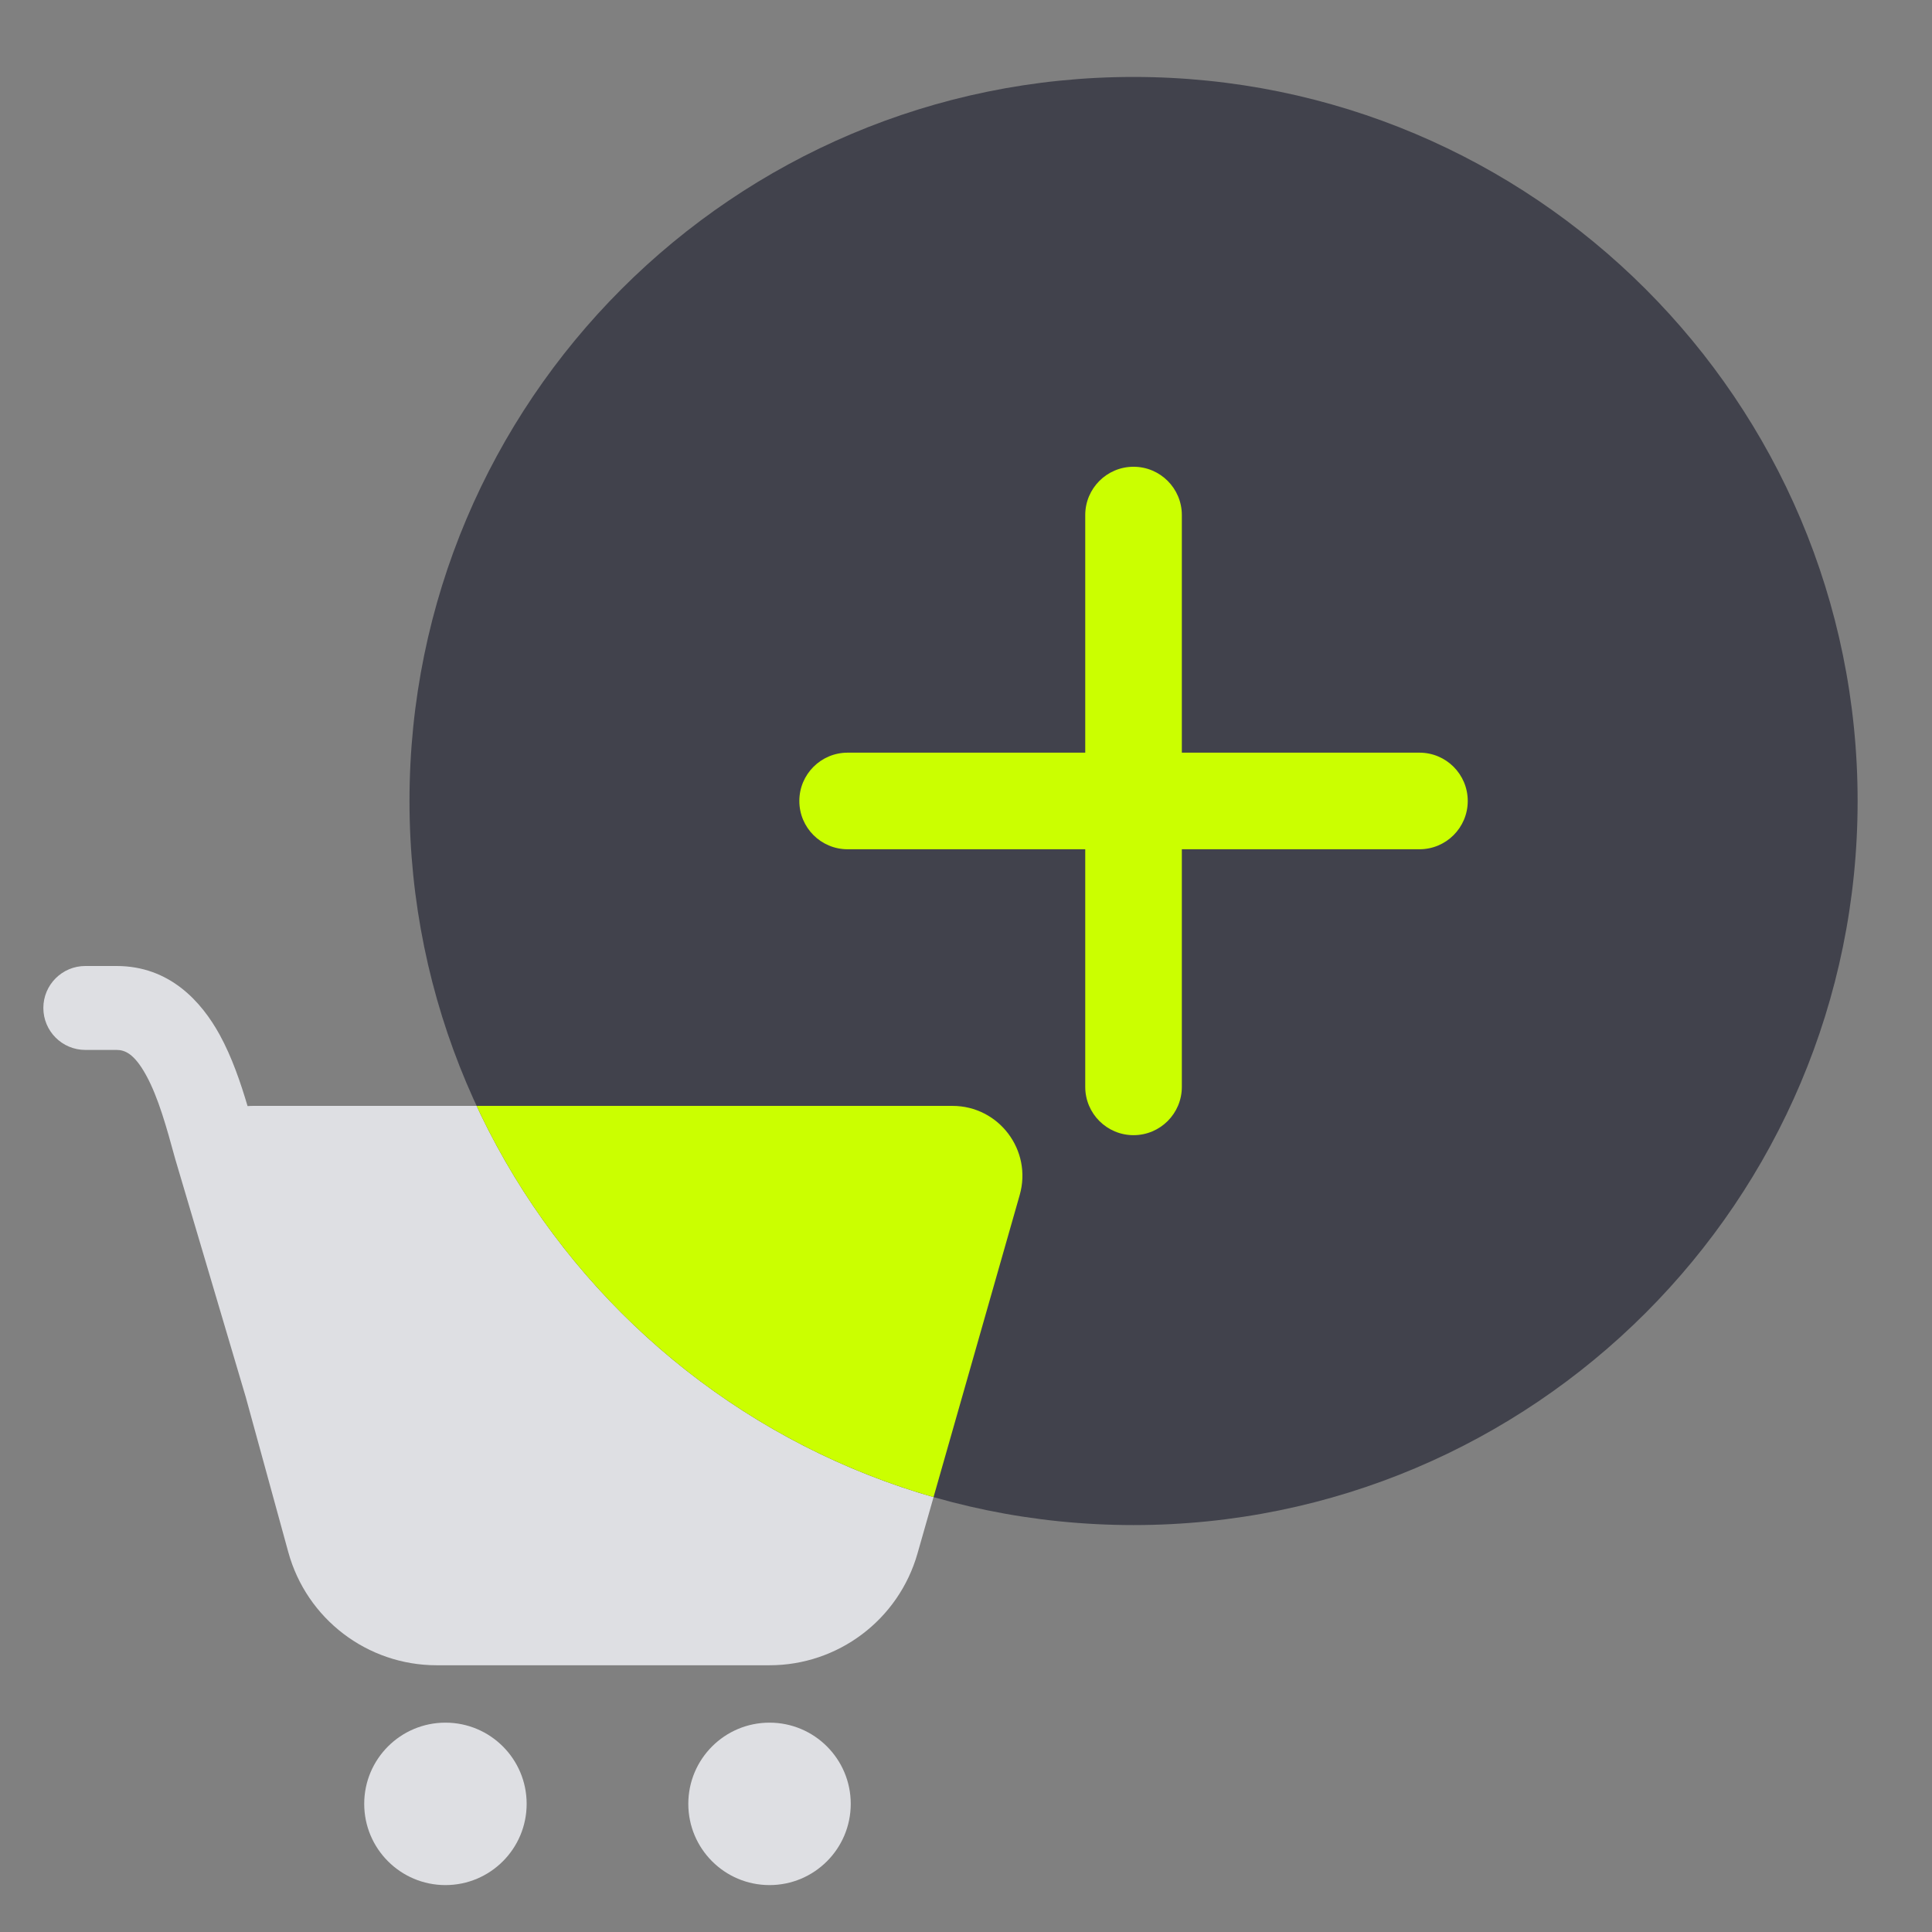 <?xml version="1.0" encoding="UTF-8"?>
<svg xmlns="http://www.w3.org/2000/svg" width="64" height="64" viewBox="0 0 64 64" fill="none">
  <rect x="0" y="0" width="64" height="64" fill="#808080" stroke="none"/>
  <path fill-rule="evenodd" clip-rule="evenodd" d="M1.436 33.39C1.436 32.622 2.059 32 2.826 32H3.861C5.623 32 6.677 33.184 7.281 34.285C7.683 35.019 7.973 35.87 8.201 36.641C8.263 36.636 8.325 36.634 8.388 36.634H31.551C33.09 36.634 34.201 38.106 33.779 39.586L30.392 51.465C29.767 53.654 27.767 55.164 25.49 55.164H14.466C12.17 55.164 10.158 53.63 9.55 51.416L8.141 46.28L5.808 38.405L5.804 38.391C5.516 37.339 5.245 36.356 4.842 35.621C4.451 34.908 4.14 34.78 3.861 34.78H2.826C2.059 34.78 1.436 34.158 1.436 33.39ZM17.446 59.755C17.446 61.241 16.242 62.446 14.756 62.446C13.27 62.446 12.065 61.241 12.065 59.755C12.065 58.269 13.27 57.065 14.756 57.065C16.242 57.065 17.446 58.269 17.446 59.755ZM25.491 62.446C26.977 62.446 28.182 61.241 28.182 59.755C28.182 58.269 26.977 57.065 25.491 57.065C24.005 57.065 22.801 58.269 22.801 59.755C22.801 61.241 24.005 62.446 25.491 62.446Z" fill="#DEDFE3"></path>
  <path d="M37.55 50.52C50.797 50.52 61.536 39.781 61.536 26.534C61.536 13.287 50.797 2.549 37.55 2.549C24.303 2.549 13.565 13.287 13.565 26.534C13.565 39.781 24.303 50.52 37.55 50.52Z" fill="#41424C"></path>
  <path fill-rule="evenodd" clip-rule="evenodd" d="M30.925 49.593C24.204 47.666 18.692 42.879 15.788 36.634H31.551C33.09 36.634 34.201 38.106 33.779 39.586L30.925 49.593Z" fill="#CBFF00"></path>
  <path fill-rule="evenodd" clip-rule="evenodd" d="M39.15 17.062C39.15 16.178 38.434 15.462 37.55 15.462C36.666 15.462 35.95 16.178 35.95 17.062V24.933H28.079C27.195 24.933 26.479 25.649 26.479 26.533C26.479 27.417 27.195 28.133 28.079 28.133H35.95V36.004C35.95 36.888 36.666 37.604 37.55 37.604C38.434 37.604 39.15 36.888 39.15 36.004V28.133H47.021C47.905 28.133 48.621 27.417 48.621 26.533C48.621 25.649 47.905 24.933 47.021 24.933H39.15V17.062Z" fill="#CBFF00"></path>
</svg>

